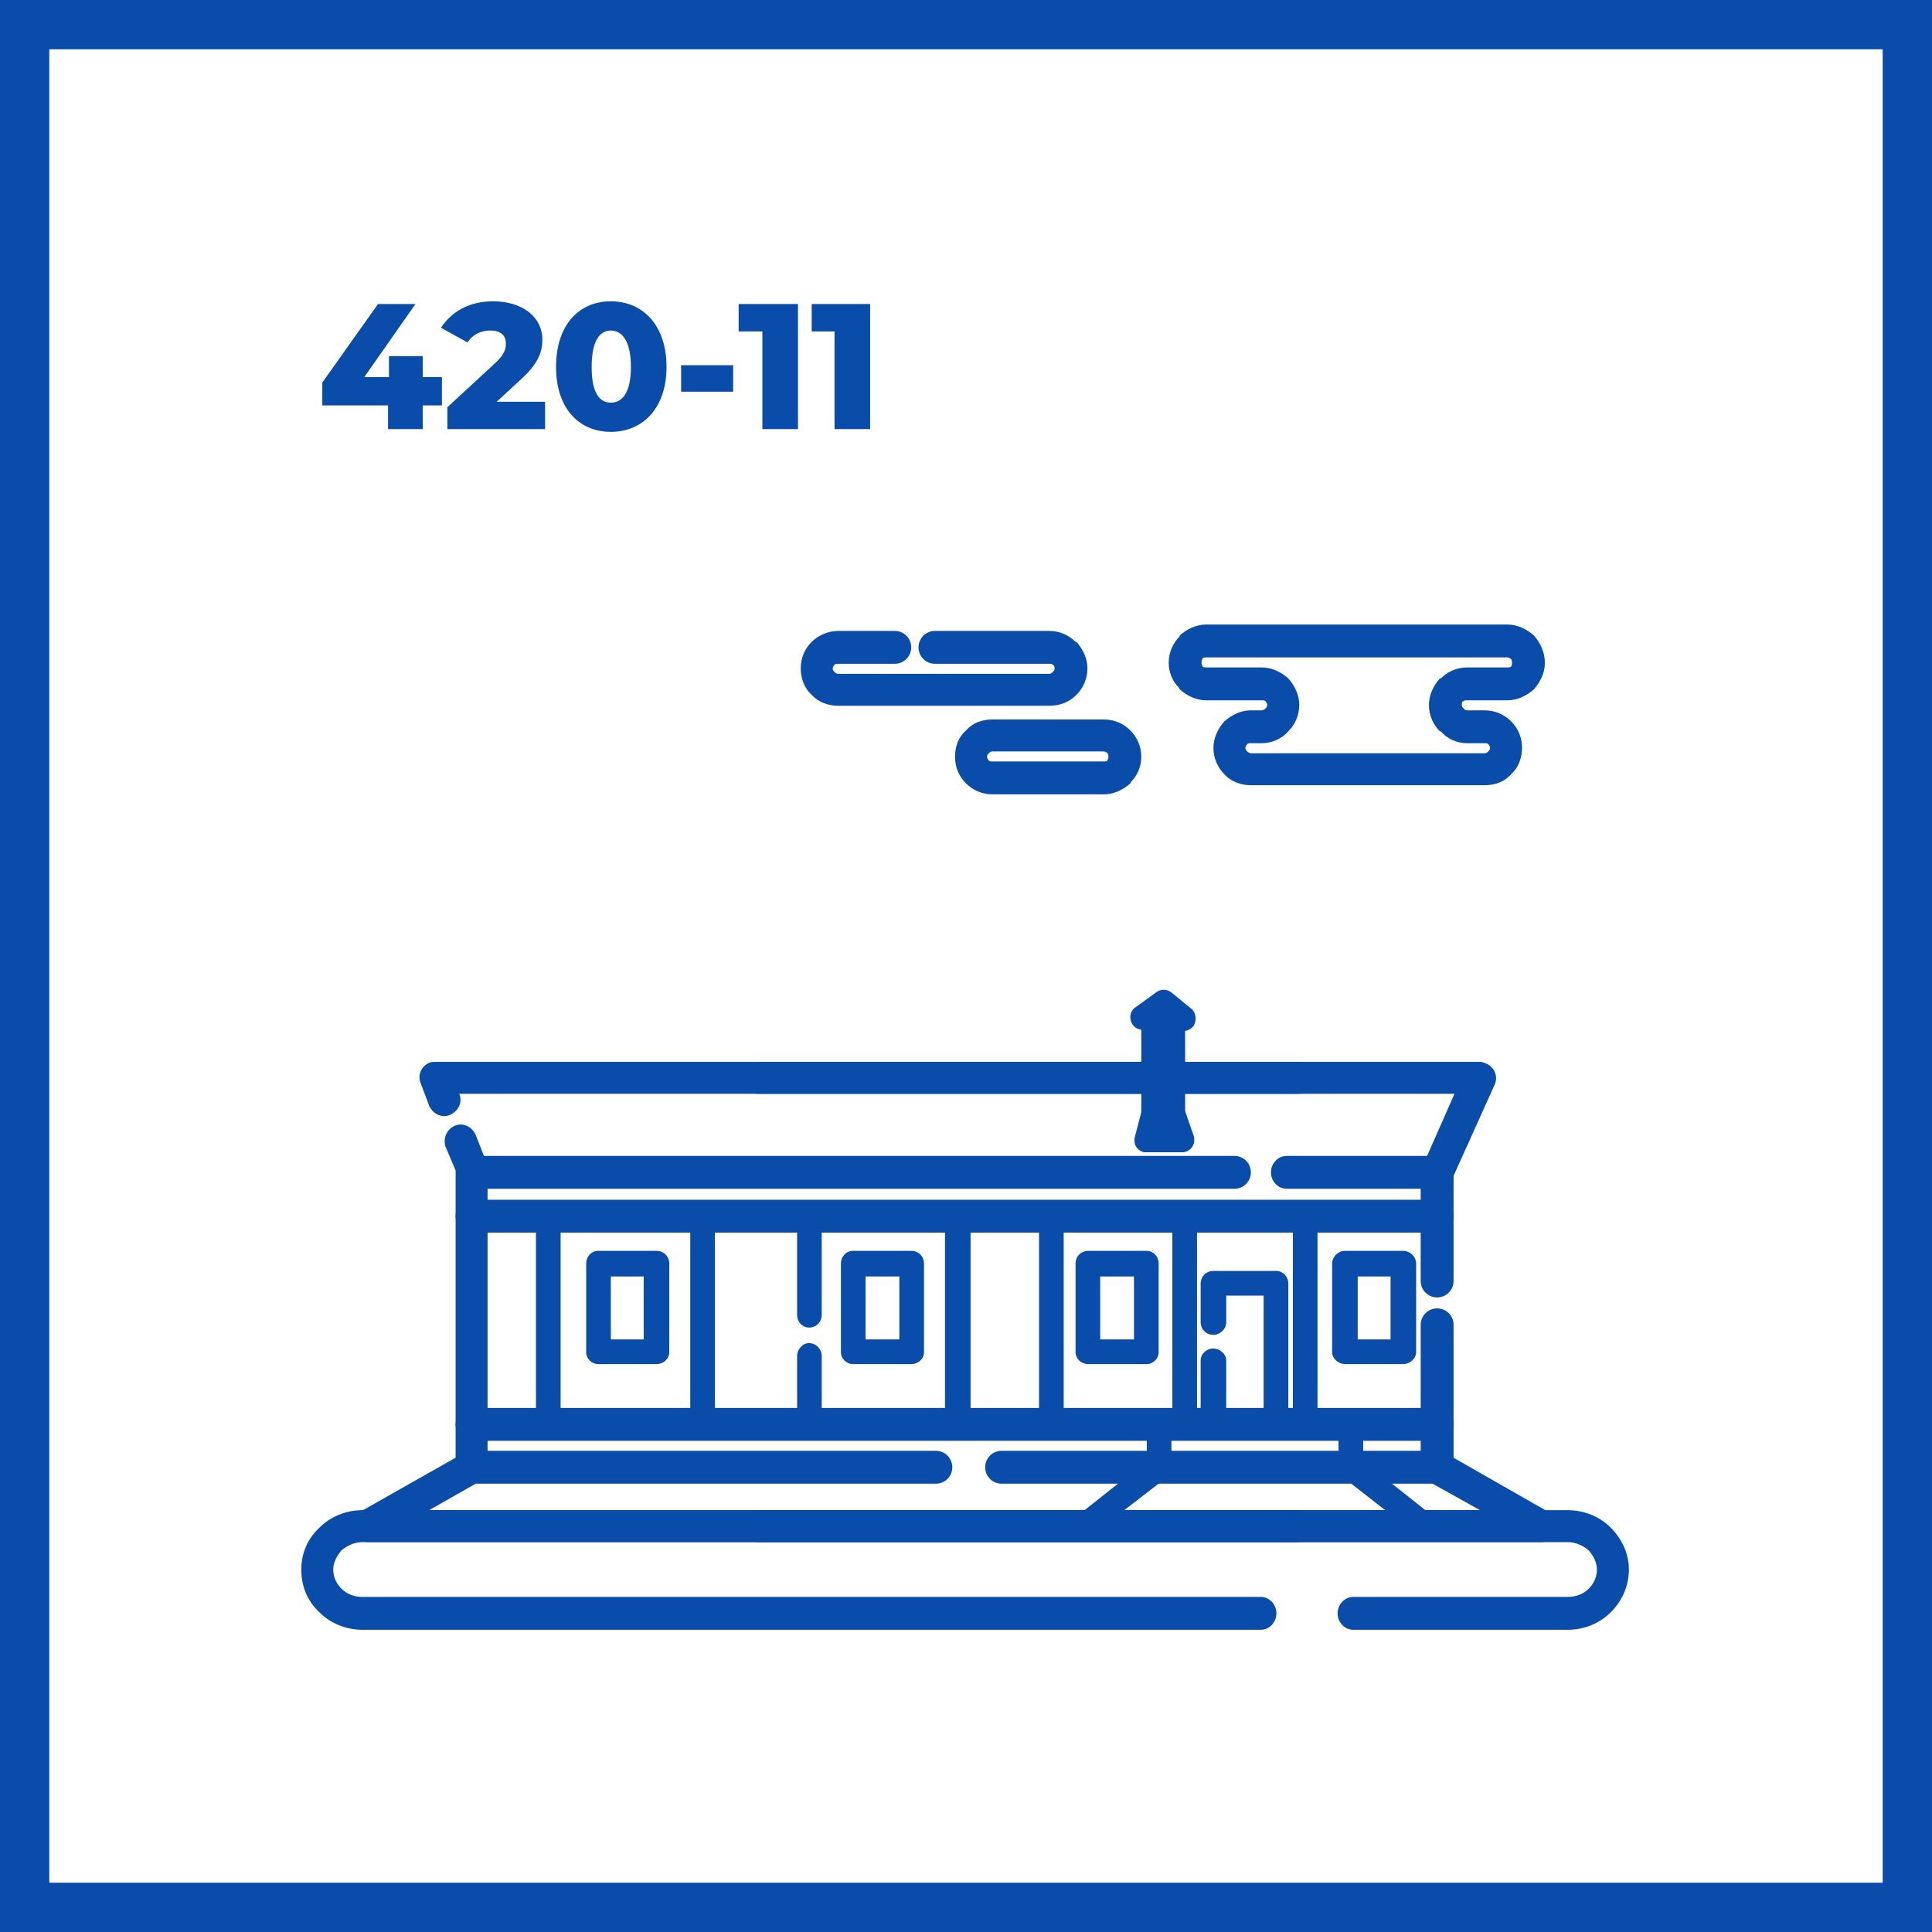<?xml version="1.0" encoding="UTF-8"?>
<!DOCTYPE svg PUBLIC "-//W3C//DTD SVG 1.1//EN" "http://www.w3.org/Graphics/SVG/1.1/DTD/svg11.dtd">
<!-- Creator: CorelDRAW 2021.5 -->
<svg xmlns="http://www.w3.org/2000/svg" xml:space="preserve" width="800px" height="800px" version="1.1" style="shape-rendering:geometricPrecision; text-rendering:geometricPrecision; image-rendering:optimizeQuality; fill-rule:evenodd; clip-rule:evenodd"
viewBox="0 0 21.16 21.16"
 xmlns:xlink="http://www.w3.org/1999/xlink"
 xmlns:xodm="http://www.corel.com/coreldraw/odm/2003">
 <defs>
  <style type="text/css">
   <![CDATA[
    .fil0 {fill:#094CA9}
    .fil1 {fill:white}
    .fil2 {fill:#094CA9;fill-rule:nonzero}
   ]]>
  </style>
 </defs>
 <g id="Слой_x0020_1">
  <g id="_1796022968144">
   <rect class="fil0" width="21.16" height="21.16"/>
   <rect class="fil1" x="0.54" y="0.54" width="20.08" height="20.08"/>
  </g>
  <g id="_1796022965648">
   <path class="fil2" d="M14.82 17.85c-0.09,0 -0.17,-0.08 -0.17,-0.18 0,-0.1 0.08,-0.18 0.17,-0.18l2.35 0c0.09,0 0.17,-0.03 0.23,-0.09 0.05,-0.05 0.09,-0.12 0.09,-0.21 0,-0.08 -0.04,-0.15 -0.09,-0.21 -0.06,-0.05 -0.14,-0.09 -0.23,-0.09l-13.2 0c-0.09,0 -0.17,0.04 -0.23,0.09 -0.05,0.06 -0.09,0.13 -0.09,0.21 0,0.09 0.04,0.16 0.09,0.21 0.06,0.06 0.14,0.09 0.23,0.09l9.84 0c0.09,0 0.17,0.08 0.17,0.18 0,0.1 -0.08,0.18 -0.17,0.18l-9.84 0c-0.18,0 -0.35,-0.07 -0.47,-0.19 -0.13,-0.12 -0.2,-0.28 -0.2,-0.47 0,-0.18 0.07,-0.34 0.2,-0.46 0.12,-0.12 0.29,-0.19 0.47,-0.19l13.2 0c0.18,0 0.35,0.07 0.47,0.19 0.12,0.12 0.2,0.28 0.2,0.46 0,0.19 -0.08,0.35 -0.2,0.47 -0.12,0.12 -0.29,0.19 -0.47,0.19l-2.35 0z"/>
   <path class="fil2" d="M4.84 4.13l-0.21 0 0 -0.23 -0.37 0 0 0.23 -0.27 0 0.56 -0.8 -0.41 0 -0.61 0.86 0 0.25 0.72 0 0 0.26 0.38 0 0 -0.26 0.21 0 0 -0.31zm0.6 0.27l0.26 -0.24c0.2,-0.18 0.24,-0.31 0.24,-0.44 0,-0.25 -0.22,-0.42 -0.54,-0.42 -0.27,0 -0.46,0.12 -0.57,0.29l0.29 0.16c0.06,-0.09 0.15,-0.13 0.25,-0.13 0.11,0 0.17,0.05 0.17,0.14 0,0.06 -0.01,0.12 -0.12,0.22l-0.52 0.48 0 0.24 1.07 0 0 -0.3 -0.53 0zm1.25 0.33c0.35,0 0.61,-0.26 0.61,-0.71 0,-0.46 -0.26,-0.72 -0.61,-0.72 -0.35,0 -0.6,0.26 -0.6,0.72 0,0.45 0.25,0.71 0.6,0.71zm0 -0.32c-0.12,0 -0.21,-0.1 -0.21,-0.39 0,-0.29 0.09,-0.4 0.21,-0.4 0.12,0 0.22,0.11 0.22,0.4 0,0.29 -0.1,0.39 -0.22,0.39zm0.77 -0.12l0.57 0 0 -0.29 -0.57 0 0 0.29zm0.63 -0.96l0 0.3 0.26 0 0 1.07 0.39 0 0 -1.37 -0.65 0zm0.8 0l0 0.3 0.25 0 0 1.07 0.39 0 0 -1.37 -0.64 0z"/>
   <path class="fil2" d="M9.8 6.91c0.1,0 0.18,0.08 0.18,0.18 0,0.1 -0.08,0.18 -0.18,0.18l-0.62 0c-0.02,0 -0.03,0 -0.04,0.01 -0.01,0.01 -0.02,0.03 -0.02,0.04 0,0.02 0.01,0.03 0.02,0.04l0 0c0.01,0.01 0.02,0.02 0.04,0.02l2.31 0c0.02,0 0.03,-0.01 0.04,-0.02 0.01,-0.01 0.02,-0.02 0.02,-0.04 0,-0.01 0,-0.03 -0.02,-0.04 -0.01,-0.01 -0.02,-0.01 -0.04,-0.01l-1.25 0c-0.1,0 -0.18,-0.08 -0.18,-0.18 0,-0.1 0.08,-0.18 0.18,-0.18l1.25 0c0.12,0 0.22,0.05 0.29,0.12l0.01 0c0.07,0.08 0.12,0.18 0.12,0.29 0,0.12 -0.05,0.22 -0.12,0.29 -0.08,0.08 -0.18,0.12 -0.3,0.12l-2.31 0c-0.11,0 -0.22,-0.04 -0.29,-0.12l0 0c-0.08,-0.07 -0.12,-0.18 -0.12,-0.29 0,-0.11 0.04,-0.21 0.12,-0.29l0 0c0.07,-0.07 0.18,-0.12 0.29,-0.12l0.62 0z"/>
   <path class="fil2" d="M16.07 7.78l0.19 0c0.12,0 0.22,0.05 0.29,0.12 0.08,0.08 0.12,0.18 0.12,0.29 0,0.11 -0.04,0.22 -0.12,0.29l0 0c-0.07,0.08 -0.17,0.12 -0.29,0.12l-2.56 0c-0.11,0 -0.22,-0.04 -0.29,-0.12 -0.07,-0.07 -0.12,-0.17 -0.12,-0.29 0,-0.11 0.05,-0.21 0.12,-0.29l0 0c0.08,-0.07 0.18,-0.12 0.29,-0.12l0.12 0c0.01,0 0.03,-0.01 0.04,-0.02l0 0c0.01,-0.01 0.02,-0.02 0.02,-0.04 0,-0.01 -0.01,-0.03 -0.02,-0.04l0 0c-0.01,-0.01 -0.02,-0.01 -0.04,-0.01l-0.61 0c-0.11,0 -0.21,-0.05 -0.29,-0.12l-0.01 -0.02c-0.07,-0.07 -0.11,-0.17 -0.11,-0.27 0,-0.12 0.05,-0.22 0.12,-0.29l0 -0.01c0.08,-0.07 0.18,-0.12 0.29,-0.12l3.3 0c0.11,0 0.21,0.05 0.29,0.12 0.07,0.08 0.12,0.18 0.12,0.3 0,0.11 -0.05,0.21 -0.12,0.29l0 0c-0.08,0.07 -0.18,0.12 -0.29,0.12l-0.44 0c-0.02,0 -0.03,0 -0.04,0.01l-0.01 0c-0.01,0.01 -0.01,0.03 -0.01,0.04 0,0.02 0.01,0.03 0.02,0.04 0.01,0.01 0.02,0.02 0.04,0.02zm0.19 0.36l-0.19 0c-0.12,0 -0.22,-0.05 -0.29,-0.13l-0.01 0c-0.07,-0.07 -0.12,-0.17 -0.12,-0.29 0,-0.11 0.05,-0.21 0.12,-0.29l0.01 0c0.07,-0.07 0.17,-0.12 0.29,-0.12l0.44 0c0.01,0 0.03,0 0.04,-0.01 0.01,-0.01 0.01,-0.03 0.01,-0.04 0,-0.02 0,-0.03 -0.01,-0.04 -0.01,-0.01 -0.03,-0.02 -0.04,-0.02l-3.3 0c-0.01,0 -0.03,0 -0.04,0.01l0 0.01c-0.01,0.01 -0.01,0.02 -0.01,0.04 0,0.01 0,0.02 0.01,0.03l0 0.01c0.01,0.01 0.03,0.01 0.04,0.01l0.61 0c0.11,0 0.21,0.05 0.29,0.12l0 0c0.07,0.08 0.12,0.18 0.12,0.29 0,0.12 -0.05,0.22 -0.12,0.29 -0.07,0.08 -0.18,0.13 -0.29,0.13l-0.12 0c-0.02,0 -0.03,0 -0.04,0.01l0 0c-0.01,0.01 -0.02,0.03 -0.02,0.04 0,0.02 0.01,0.03 0.02,0.04 0.01,0.01 0.03,0.02 0.04,0.02l2.56 0c0.02,0 0.03,-0.01 0.04,-0.02 0.01,-0.01 0.02,-0.02 0.02,-0.04 0,-0.01 -0.01,-0.03 -0.02,-0.04 -0.01,-0.01 -0.02,-0.01 -0.04,-0.01z"/>
   <path class="fil2" d="M10.87 8.34l1.22 0c0.01,0 0.03,0 0.04,-0.01l0 -0.01c0.01,-0.01 0.01,-0.02 0.01,-0.03 0,-0.02 0,-0.03 -0.01,-0.04l0 0c-0.01,-0.01 -0.03,-0.02 -0.04,-0.02l-1.22 0c-0.02,0 -0.03,0.01 -0.04,0.02l0 0c-0.01,0.01 -0.02,0.02 -0.02,0.04 0,0.01 0.01,0.03 0.02,0.04 0.01,0.01 0.02,0.01 0.04,0.01zm1.22 0.36l-1.22 0c-0.12,0 -0.22,-0.05 -0.29,-0.12 -0.08,-0.08 -0.12,-0.18 -0.12,-0.29 0,-0.12 0.04,-0.22 0.12,-0.29 0.07,-0.08 0.17,-0.12 0.29,-0.12l1.22 0c0.11,0 0.21,0.04 0.29,0.12l0 0c0.07,0.07 0.12,0.17 0.12,0.29 0,0.1 -0.04,0.2 -0.11,0.27l-0.01 0.02c-0.08,0.07 -0.18,0.12 -0.29,0.12z"/>
   <path class="fil2" d="M14.09 13.02c-0.09,0 -0.17,-0.08 -0.17,-0.18 0,-0.1 0.08,-0.18 0.17,-0.18l1.54 0 0.3 -0.68 -7.63 0c-0.09,0 -0.17,-0.08 -0.17,-0.17 0,-0.1 0.08,-0.18 0.17,-0.18l7.91 0 0 0c0.02,0 0.05,0.01 0.07,0.02 0.09,0.04 0.13,0.14 0.09,0.23l-0.46 1.02c-0.03,0.07 -0.09,0.12 -0.17,0.12l-1.65 0z"/>
   <path class="fil2" d="M13.52 12.66c0.1,0 0.18,0.08 0.18,0.18 0,0.1 -0.08,0.18 -0.18,0.18l-8.33 0c-0.08,0 -0.15,-0.06 -0.17,-0.13l-0.14 -0.33c-0.03,-0.09 0.01,-0.19 0.1,-0.23 0.09,-0.04 0.19,0.01 0.23,0.1l0.09 0.23 8.22 0zm-8.49 -0.68c0.04,0.09 -0.01,0.19 -0.1,0.23 -0.09,0.04 -0.19,-0.01 -0.23,-0.1l-0.09 -0.24c-0.04,-0.09 0,-0.19 0.09,-0.23 0.03,-0.01 0.05,-0.01 0.07,-0.01l9.45 0c0.1,0 0.18,0.08 0.18,0.18 0,0.09 -0.08,0.17 -0.18,0.17l-9.19 0z"/>
   <path class="fil2" d="M15.56 14.51c0,-0.1 0.08,-0.18 0.18,-0.18 0.1,0 0.18,0.08 0.18,0.18l0 1.09c0,0.1 -0.08,0.18 -0.18,0.18l-10.57 0c-0.1,0 -0.18,-0.08 -0.18,-0.18l0 -2.28c0,-0.1 0.08,-0.18 0.18,-0.18l10.57 0c0.1,0 0.18,0.08 0.18,0.18l0 0.71c0,0.1 -0.08,0.18 -0.18,0.18 -0.1,0 -0.18,-0.08 -0.18,-0.18l0 -0.53 -10.22 0 0 1.92 10.22 0 0 -0.91z"/>
   <path class="fil2" d="M10.97 16.25c-0.1,0 -0.18,-0.08 -0.18,-0.18 0,-0.1 0.08,-0.18 0.18,-0.18l4.77 0c0.04,0 0.07,0.01 0.1,0.03l1.12 0.64c0.09,0.05 0.12,0.16 0.07,0.24 -0.03,0.06 -0.09,0.09 -0.15,0.09l-8.58 0c-0.09,0 -0.17,-0.08 -0.17,-0.17 0,-0.1 0.08,-0.18 0.17,-0.18l7.91 0 -0.52 -0.29 -4.72 0z"/>
   <path class="fil2" d="M10.25 15.89c0.1,0 0.18,0.08 0.18,0.18 0,0.1 -0.08,0.18 -0.18,0.18l-5.04 0 -0.51 0.29 9.5 0c0.1,0 0.18,0.08 0.18,0.18 0,0.09 -0.08,0.17 -0.18,0.17l-10.17 0c-0.06,0 -0.12,-0.03 -0.16,-0.09 -0.04,-0.08 -0.01,-0.19 0.07,-0.24l1.13 -0.64c0.03,-0.02 0.06,-0.03 0.1,-0.03l5.08 0z"/>
   <path class="fil2" d="M5.34 16.07c0,0.1 -0.08,0.18 -0.17,0.18 -0.1,0 -0.18,-0.08 -0.18,-0.18l0 -0.47c0,-0.1 0.08,-0.18 0.18,-0.18 0.09,0 0.17,0.08 0.17,0.18l0 0.47z"/>
   <path class="fil2" d="M15.56 15.6c0,-0.1 0.08,-0.18 0.18,-0.18 0.1,0 0.18,0.08 0.18,0.18l0 0.47c0,0.1 -0.08,0.18 -0.18,0.18 -0.1,0 -0.18,-0.08 -0.18,-0.18l0 -0.47z"/>
   <path class="fil2" d="M11.95 16.82c-0.05,0.05 -0.14,0.04 -0.19,-0.02 -0.04,-0.06 -0.03,-0.14 0.03,-0.19l0.77 -0.61 0 -0.35c0,-0.07 0.06,-0.13 0.13,-0.13 0.08,0 0.14,0.06 0.14,0.13l0 0.42c0,0.04 -0.02,0.08 -0.05,0.11l-0.83 0.64z"/>
   <path class="fil2" d="M13.11 15.6c0,0.07 -0.06,0.14 -0.13,0.14 -0.08,0 -0.14,-0.07 -0.14,-0.14l0 -2.23c0,-0.08 0.06,-0.14 0.14,-0.14 0.07,0 0.13,0.06 0.13,0.14l0 2.23z"/>
   <path class="fil2" d="M14.43 15.6c0,0.07 -0.06,0.14 -0.13,0.14 -0.08,0 -0.14,-0.07 -0.14,-0.14l0 -2.23c0,-0.08 0.06,-0.14 0.14,-0.14 0.07,0 0.13,0.06 0.13,0.14l0 2.23z"/>
   <path class="fil2" d="M13.43 14.48c0,0.08 -0.07,0.14 -0.14,0.14 -0.08,0 -0.14,-0.06 -0.14,-0.14l0 -0.42c0,-0.08 0.06,-0.14 0.14,-0.14l0.69 0c0.07,0 0.13,0.06 0.13,0.14l0 1.54c0,0.07 -0.06,0.14 -0.13,0.14l-0.69 0c-0.08,0 -0.14,-0.07 -0.14,-0.14l0 -0.7c0,-0.07 0.06,-0.13 0.14,-0.13 0.07,0 0.14,0.06 0.14,0.13l0 0.56 0.41 0 0 -1.27 -0.41 0 0 0.29z"/>
   <path class="fil2" d="M11.92 13.7l0.64 0c0.07,0 0.13,0.06 0.13,0.14l0 0.97c0,0.07 -0.06,0.13 -0.13,0.13l-0.64 0c-0.08,0 -0.14,-0.06 -0.14,-0.13l0 -0.97c0,-0.08 0.06,-0.14 0.14,-0.14zm0.5 0.28l-0.37 0 0 0.69 0.37 0 0 -0.69z"/>
   <path class="fil2" d="M11.65 15.6c0,0.07 -0.06,0.14 -0.13,0.14 -0.08,0 -0.14,-0.07 -0.14,-0.14l0 -2.23c0,-0.08 0.06,-0.14 0.14,-0.14 0.07,0 0.13,0.06 0.13,0.14l0 2.23z"/>
   <path class="fil2" d="M14.73 13.7l0.64 0c0.07,0 0.14,0.06 0.14,0.14l0 0.97c0,0.07 -0.07,0.13 -0.14,0.13l-0.64 0c-0.07,0 -0.14,-0.06 -0.14,-0.13l0 -0.97c0,-0.08 0.07,-0.14 0.14,-0.14zm0.5 0.28l-0.36 0 0 0.69 0.36 0 0 -0.69z"/>
   <path class="fil2" d="M10.63 15.6c0,0.07 -0.07,0.14 -0.14,0.14 -0.08,0 -0.14,-0.07 -0.14,-0.14l0 -2.23c0,-0.08 0.06,-0.14 0.14,-0.14 0.07,0 0.14,0.06 0.14,0.14l0 2.23z"/>
   <path class="fil2" d="M9 15.6c0,0.07 -0.06,0.14 -0.14,0.14 -0.07,0 -0.13,-0.07 -0.13,-0.14l0 -0.75c0,-0.07 0.06,-0.14 0.13,-0.14 0.08,0 0.14,0.07 0.14,0.14l0 0.75zm0 -1.2c0,0.08 -0.06,0.14 -0.14,0.14 -0.07,0 -0.13,-0.06 -0.13,-0.14l0 -1.03c0,-0.08 0.06,-0.14 0.13,-0.14 0.08,0 0.14,0.06 0.14,0.14l0 1.03z"/>
   <path class="fil2" d="M9.85 13.98l-0.37 0 0 0.69 0.37 0 0 -0.69zm-0.51 -0.28l0.64 0c0.08,0 0.14,0.06 0.14,0.14l0 0.97c0,0.07 -0.06,0.13 -0.14,0.13l-0.64 0c-0.07,0 -0.13,-0.06 -0.13,-0.13l0 -0.97c0,-0.08 0.06,-0.14 0.13,-0.14z"/>
   <path class="fil2" d="M5.3 15.6c0,0.07 -0.06,0.14 -0.13,0.14 -0.08,0 -0.14,-0.07 -0.14,-0.14l0 -2.23c0,-0.08 0.06,-0.14 0.14,-0.14 0.07,0 0.13,0.06 0.13,0.14l0 2.23z"/>
   <path class="fil2" d="M15.7 16.61c0.06,0.05 0.07,0.13 0.02,0.19 -0.04,0.06 -0.13,0.07 -0.19,0.02l-0.82 -0.64c-0.03,-0.03 -0.05,-0.07 -0.05,-0.11l0 -0.42c0,-0.07 0.06,-0.13 0.13,-0.13 0.08,0 0.14,0.06 0.14,0.13l0 0.35 0.77 0.61z"/>
   <path class="fil2" d="M12.63 11.14l0.22 0c0.07,0 0.13,0.06 0.13,0.14l0 0.93c0,0.08 -0.06,0.14 -0.13,0.14l-0.22 0c-0.07,0 -0.13,-0.06 -0.13,-0.14l0 -0.93c0,-0.08 0.06,-0.14 0.13,-0.14z"/>
   <path class="fil2" d="M12.76 11.37c-0.03,0.03 -0.06,0.04 -0.1,0.04 -0.08,0 -0.14,-0.06 -0.14,-0.13l0 0c-0.08,0 -0.14,-0.06 -0.14,-0.14 0,-0.04 0.02,-0.09 0.06,-0.11l0.22 -0.16c0.05,-0.04 0.12,-0.04 0.17,0l0.22 0.18c0.05,0.04 0.06,0.13 0.02,0.19 -0.03,0.03 -0.06,0.05 -0.1,0.05 -0.01,0.06 -0.07,0.1 -0.13,0.1 -0.03,0 -0.06,0 -0.08,-0.02z"/>
   <path class="fil2" d="M12.5 12.18c0.02,-0.07 0.1,-0.12 0.17,-0.1 0.03,0.01 0.05,0.03 0.07,0.05 0.02,-0.02 0.04,-0.04 0.06,-0.04 0.07,-0.03 0.15,0.01 0.18,0.08l0.09 0.26c0.01,0.02 0.01,0.04 0.01,0.06 0,0.07 -0.06,0.13 -0.13,0.13l-0.39 0c-0.01,0 -0.02,0 -0.03,0 -0.08,-0.02 -0.12,-0.09 -0.1,-0.17l0.07 -0.27zm0.24 0.15l0 0.02 0.01 0 -0.01 -0.02z"/>
   <path class="fil2" d="M5.34 13.32c0,0.1 -0.08,0.18 -0.17,0.18 -0.1,0 -0.18,-0.08 -0.18,-0.18l0 -0.48c0,-0.1 0.08,-0.18 0.18,-0.18 0.09,0 0.17,0.08 0.17,0.18l0 0.48z"/>
   <path class="fil2" d="M15.92 13.32c0,0.1 -0.08,0.18 -0.18,0.18 -0.1,0 -0.18,-0.08 -0.18,-0.18l0 -0.48c0,-0.1 0.08,-0.18 0.18,-0.18 0.1,0 0.18,0.08 0.18,0.18l0 0.48z"/>
   <path class="fil2" d="M7.83 15.6c0,0.07 -0.06,0.14 -0.13,0.14 -0.08,0 -0.14,-0.07 -0.14,-0.14l0 -2.23c0,-0.08 0.06,-0.14 0.14,-0.14 0.07,0 0.13,0.06 0.13,0.14l0 2.23z"/>
   <path class="fil2" d="M7.05 13.98l-0.36 0 0 0.69 0.36 0 0 -0.69zm-0.5 -0.28l0.64 0c0.08,0 0.14,0.06 0.14,0.14l0 0.97c0,0.07 -0.06,0.13 -0.14,0.13l-0.64 0c-0.07,0 -0.13,-0.06 -0.13,-0.13l0 -0.97c0,-0.08 0.06,-0.14 0.13,-0.14z"/>
   <path class="fil2" d="M6.14 15.6c0,0.07 -0.06,0.14 -0.14,0.14 -0.07,0 -0.13,-0.07 -0.13,-0.14l0 -2.23c0,-0.08 0.06,-0.14 0.13,-0.14 0.08,0 0.14,0.06 0.14,0.14l0 2.23z"/>
  </g>
 </g>
</svg>
